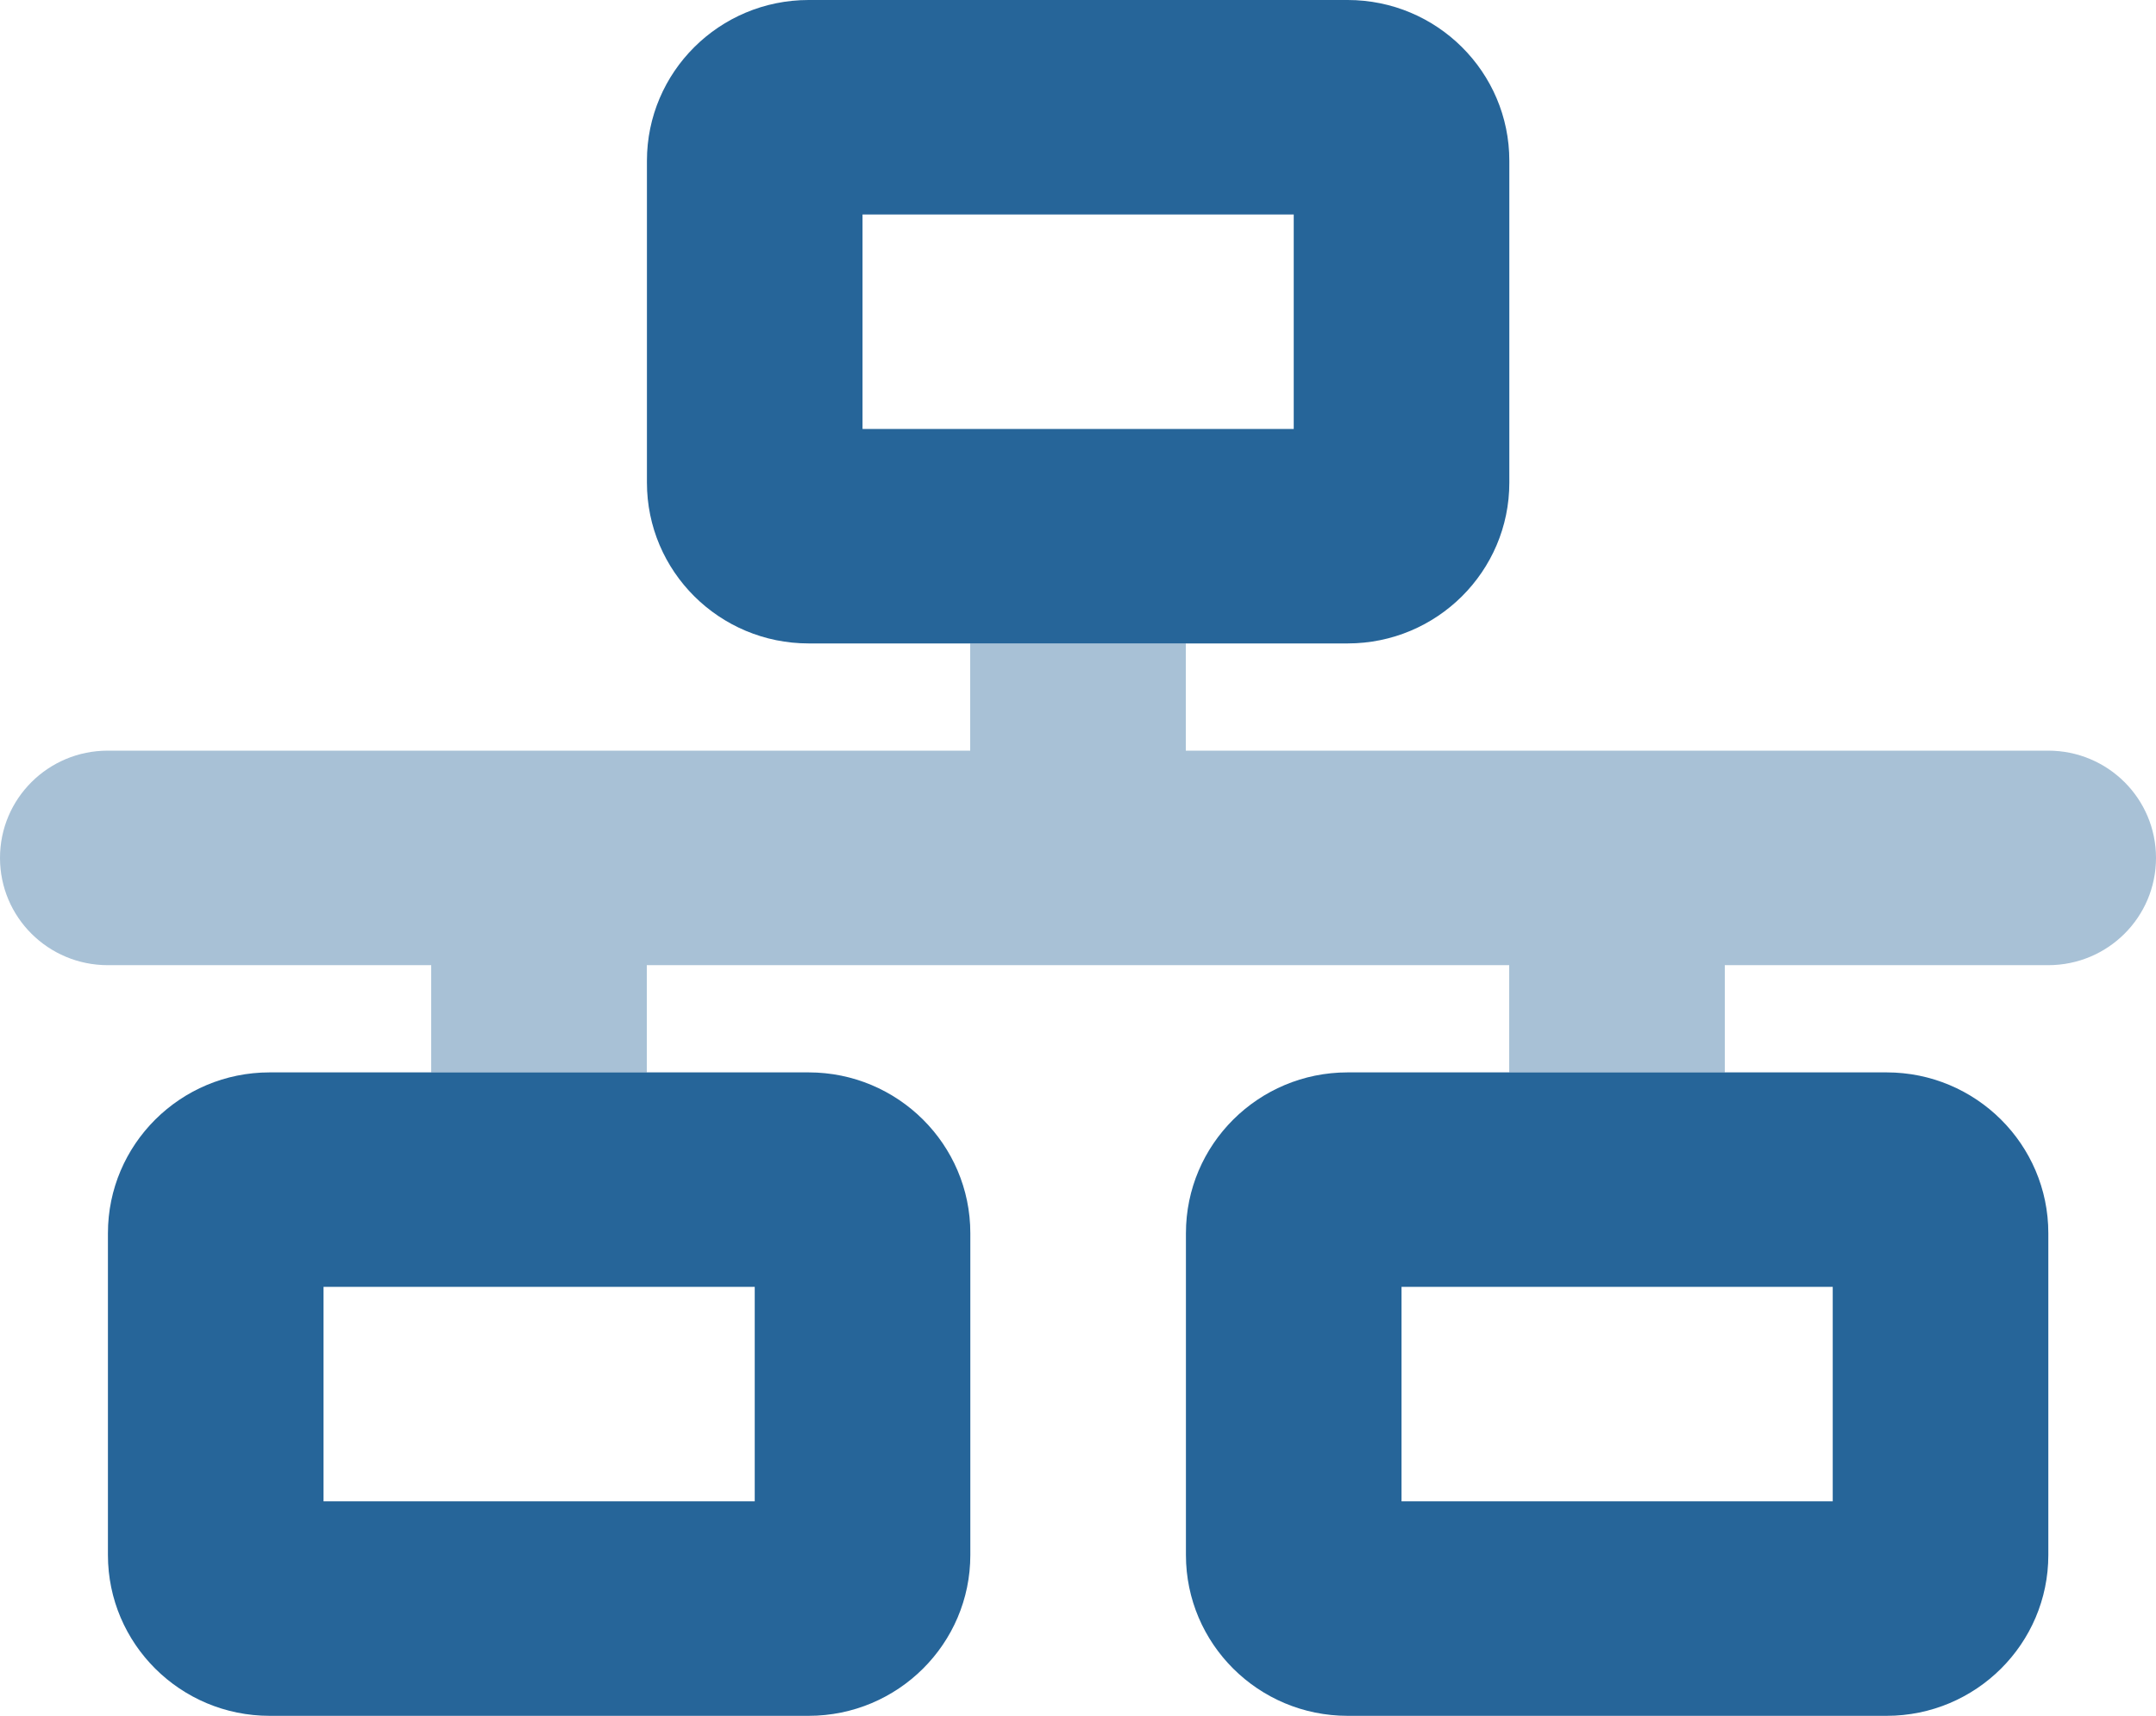 <svg width="49" height="39" viewBox="0 0 49 39" fill="none" xmlns="http://www.w3.org/2000/svg">
<g clip-path="url(#clip0_2404_664)">
<path opacity="0.4" d="M26.95 17.062H46.55C47.905 17.062 49 18.152 49 19.5C49 20.848 47.905 21.938 46.55 21.938H39.2V24.375H34.3V21.938H14.7V24.375H9.8V21.938H2.45C1.095 21.938 0 20.848 0 19.5C0 18.152 1.095 17.062 2.45 17.062H22.05V14.625H26.95V17.062Z" fill="#004A87" fill-opacity="0.85"/>
<path d="M19.603 4.875H29.403V9.75H19.603V4.875ZM18.378 0C16.349 0 14.703 1.638 14.703 3.656V10.969C14.703 12.987 16.349 14.625 18.378 14.625H30.628C32.657 14.625 34.303 12.987 34.303 10.969V3.656C34.303 1.638 32.657 0 30.628 0H18.378ZM7.353 29.25H17.153V34.125H7.353V29.25ZM6.128 24.375C4.099 24.375 2.453 26.013 2.453 28.031V35.344C2.453 37.362 4.099 39 6.128 39H18.378C20.407 39 22.053 37.362 22.053 35.344V28.031C22.053 26.013 20.407 24.375 18.378 24.375H6.128ZM31.853 34.125V29.25H41.653V34.125H31.853ZM26.953 28.031V35.344C26.953 37.362 28.599 39 30.628 39H42.878C44.907 39 46.553 37.362 46.553 35.344V28.031C46.553 26.013 44.907 24.375 42.878 24.375H30.628C28.599 24.375 26.953 26.013 26.953 28.031Z" fill="#004A87" fill-opacity="0.85"/>
</g>
<defs>
<clipPath id="clip0_2404_664">
<rect width="49" height="39" fill="white"/>
</clipPath>
</defs>
</svg>
